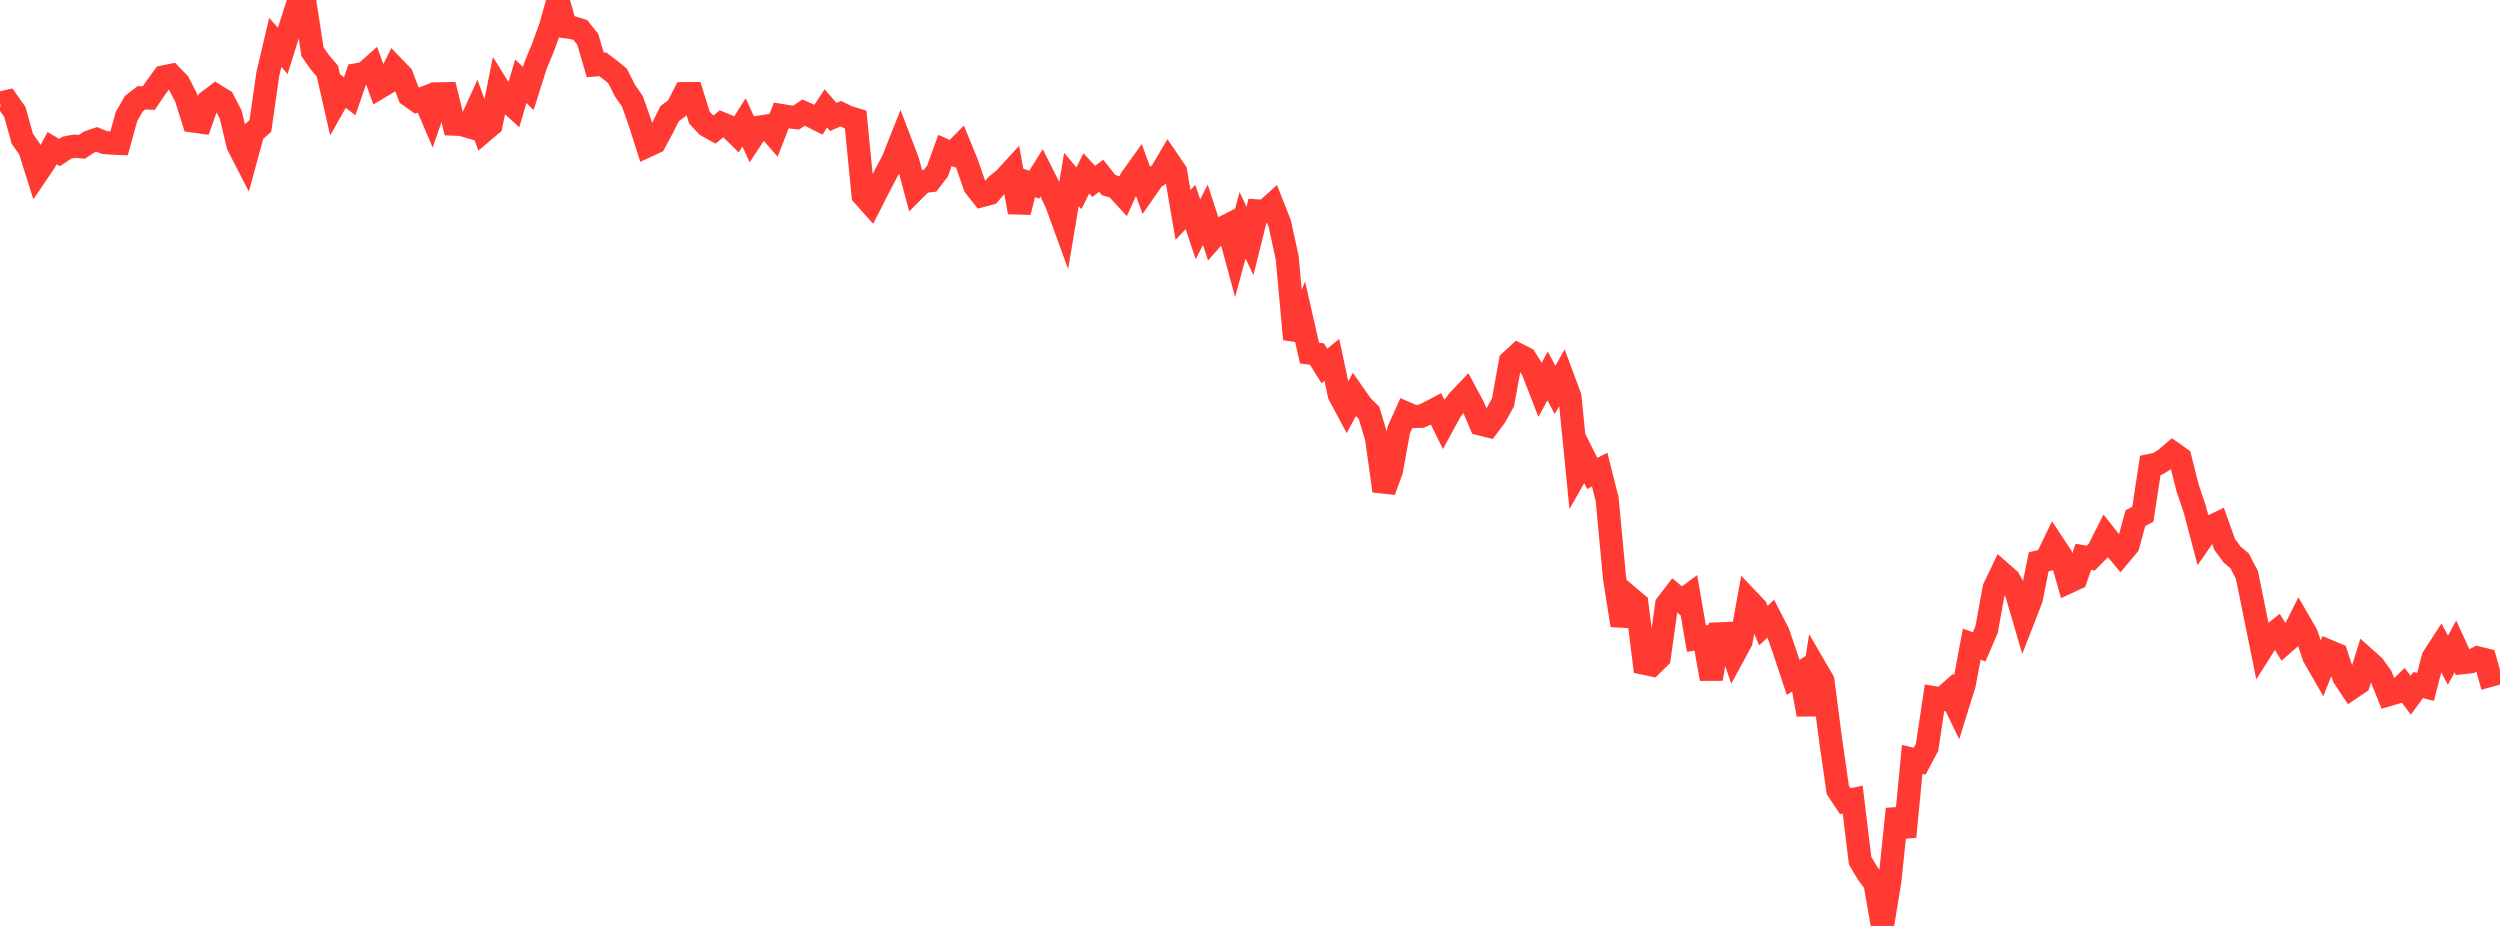 <?xml version="1.0" standalone="no"?>
<!DOCTYPE svg PUBLIC "-//W3C//DTD SVG 1.1//EN" "http://www.w3.org/Graphics/SVG/1.1/DTD/svg11.dtd">

<svg width="135" height="50" viewBox="0 0 135 50" preserveAspectRatio="none" 
  xmlns="http://www.w3.org/2000/svg"
  xmlns:xlink="http://www.w3.org/1999/xlink">


<polyline points="0.0, 5.57 0.402, 5.478 0.804, 6.049 1.205, 7.493 1.607, 8.068 2.009, 9.344 2.411, 8.75 2.812, 7.998 3.214, 8.237 3.616, 7.97 4.018, 7.894 4.42, 7.93 4.821, 7.664 5.223, 7.527 5.625, 7.692 6.027, 7.727 6.429, 7.744 6.83, 6.295 7.232, 5.593 7.634, 5.283 8.036, 5.294 8.438, 4.705 8.839, 4.152 9.241, 4.07 9.643, 4.486 10.045, 5.265 10.446, 6.535 10.848, 6.591 11.25, 5.464 11.652, 5.161 12.054, 5.406 12.455, 6.177 12.857, 7.849 13.259, 8.631 13.661, 7.154 14.062, 6.796 14.464, 3.99 14.866, 2.288 15.268, 2.749 15.67, 1.467 16.071, 0.234 16.473, 0.174 16.875, 2.799 17.277, 3.37 17.679, 3.837 18.08, 5.6 18.482, 4.888 18.884, 5.198 19.286, 4.033 19.688, 3.964 20.089, 3.608 20.491, 4.716 20.893, 4.478 21.295, 3.669 21.696, 4.086 22.098, 5.153 22.5, 5.439 22.902, 5.287 23.304, 6.231 23.705, 5.067 24.107, 5.058 24.509, 6.703 24.911, 6.718 25.312, 6.835 25.714, 5.959 26.116, 7.077 26.518, 6.737 26.92, 4.743 27.321, 5.386 27.723, 5.745 28.125, 4.385 28.527, 4.782 28.929, 3.509 29.33, 2.549 29.732, 1.433 30.134, 0.0 30.536, 1.441 30.938, 1.497 31.339, 1.622 31.741, 2.126 32.143, 3.506 32.545, 3.471 32.946, 3.773 33.348, 4.103 33.75, 4.896 34.152, 5.476 34.554, 6.615 34.955, 7.874 35.357, 7.688 35.759, 6.941 36.161, 6.136 36.562, 5.838 36.964, 5.059 37.366, 5.055 37.768, 6.349 38.17, 6.781 38.571, 7.005 38.973, 6.677 39.375, 6.845 39.777, 7.243 40.179, 6.609 40.58, 7.481 40.982, 6.871 41.384, 6.81 41.786, 7.272 42.188, 6.239 42.589, 6.304 42.991, 6.352 43.393, 6.082 43.795, 6.26 44.196, 6.461 44.598, 5.851 45.0, 6.315 45.402, 6.137 45.804, 6.334 46.205, 6.452 46.607, 10.54 47.009, 10.988 47.411, 10.194 47.812, 9.428 48.214, 8.67 48.616, 7.657 49.018, 8.709 49.42, 10.208 49.821, 9.807 50.223, 9.76 50.625, 9.238 51.027, 8.124 51.429, 8.302 51.83, 7.894 52.232, 8.875 52.634, 10.046 53.036, 10.555 53.438, 10.447 53.839, 9.98 54.241, 9.66 54.643, 9.222 55.045, 11.459 55.446, 9.834 55.848, 9.974 56.25, 9.329 56.652, 10.13 57.054, 10.988 57.455, 12.09 57.857, 9.692 58.259, 10.17 58.661, 9.364 59.062, 9.797 59.464, 9.491 59.866, 9.995 60.268, 10.113 60.67, 10.552 61.071, 9.664 61.473, 9.105 61.875, 10.212 62.277, 9.636 62.679, 9.355 63.08, 8.678 63.482, 9.267 63.884, 11.608 64.286, 11.177 64.688, 12.385 65.089, 11.597 65.491, 12.833 65.893, 12.379 66.295, 12.173 66.696, 13.654 67.098, 12.168 67.5, 13.012 67.902, 11.39 68.304, 11.417 68.705, 11.057 69.107, 12.075 69.509, 13.921 69.911, 18.317 70.312, 17.304 70.714, 19.066 71.116, 19.121 71.518, 19.765 71.92, 19.435 72.321, 21.314 72.723, 22.066 73.125, 21.321 73.527, 21.896 73.929, 22.297 74.33, 23.637 74.732, 26.51 75.134, 25.426 75.536, 23.209 75.938, 22.317 76.339, 22.491 76.741, 22.479 77.143, 22.295 77.545, 22.082 77.946, 22.894 78.348, 22.157 78.75, 21.632 79.152, 21.209 79.554, 21.955 79.955, 22.899 80.357, 22.998 80.759, 22.459 81.161, 21.729 81.562, 19.52 81.964, 19.148 82.366, 19.352 82.768, 19.997 83.17, 21.033 83.571, 20.301 83.973, 21.06 84.375, 20.346 84.777, 21.429 85.179, 25.473 85.58, 24.767 85.982, 25.565 86.384, 25.36 86.786, 26.961 87.188, 31.239 87.589, 33.77 87.991, 32.262 88.393, 32.603 88.795, 35.818 89.196, 35.902 89.598, 35.508 90.0, 32.646 90.402, 32.123 90.804, 32.46 91.205, 32.162 91.607, 34.485 92.009, 34.42 92.411, 36.661 92.812, 34.23 93.214, 34.214 93.616, 35.375 94.018, 34.634 94.42, 32.412 94.821, 32.833 95.223, 33.784 95.625, 33.409 96.027, 34.194 96.429, 35.37 96.83, 36.578 97.232, 36.328 97.634, 38.589 98.036, 36.074 98.438, 36.765 98.839, 39.856 99.241, 42.657 99.643, 43.262 100.045, 43.176 100.446, 46.476 100.848, 47.151 101.25, 47.702 101.652, 50.0 102.054, 47.543 102.455, 43.689 102.857, 45.185 103.259, 41.005 103.661, 41.106 104.062, 40.354 104.464, 37.681 104.866, 37.747 105.268, 37.393 105.67, 38.224 106.071, 36.938 106.473, 34.785 106.875, 34.93 107.277, 33.995 107.679, 31.773 108.08, 30.935 108.482, 31.289 108.884, 32.003 109.286, 33.376 109.688, 32.343 110.089, 30.338 110.491, 30.24 110.893, 29.409 111.295, 30.019 111.696, 31.425 112.098, 31.239 112.5, 30.069 112.902, 30.139 113.304, 29.732 113.705, 28.938 114.107, 29.446 114.509, 29.929 114.911, 29.45 115.312, 27.979 115.714, 27.766 116.116, 25.131 116.518, 25.046 116.92, 24.795 117.321, 24.453 117.723, 24.74 118.125, 26.331 118.527, 27.529 118.929, 29.052 119.33, 28.475 119.732, 28.281 120.134, 29.403 120.536, 29.948 120.938, 30.286 121.339, 31.06 121.741, 33.048 122.143, 35.035 122.545, 34.398 122.946, 34.074 123.348, 34.721 123.75, 34.37 124.152, 33.569 124.554, 34.266 124.955, 35.469 125.357, 36.169 125.759, 35.169 126.161, 35.338 126.562, 36.554 126.964, 37.157 127.366, 36.886 127.768, 35.602 128.17, 35.961 128.571, 36.513 128.973, 37.514 129.375, 37.395 129.777, 37.007 130.179, 37.543 130.58, 36.993 130.982, 37.091 131.384, 35.517 131.786, 34.898 132.188, 35.653 132.589, 34.907 132.991, 35.782 133.393, 35.74 133.795, 35.527 134.196, 35.625 134.598, 37.08" fill="none" stroke="#ff3a33" stroke-width="1.25"/>

</svg>